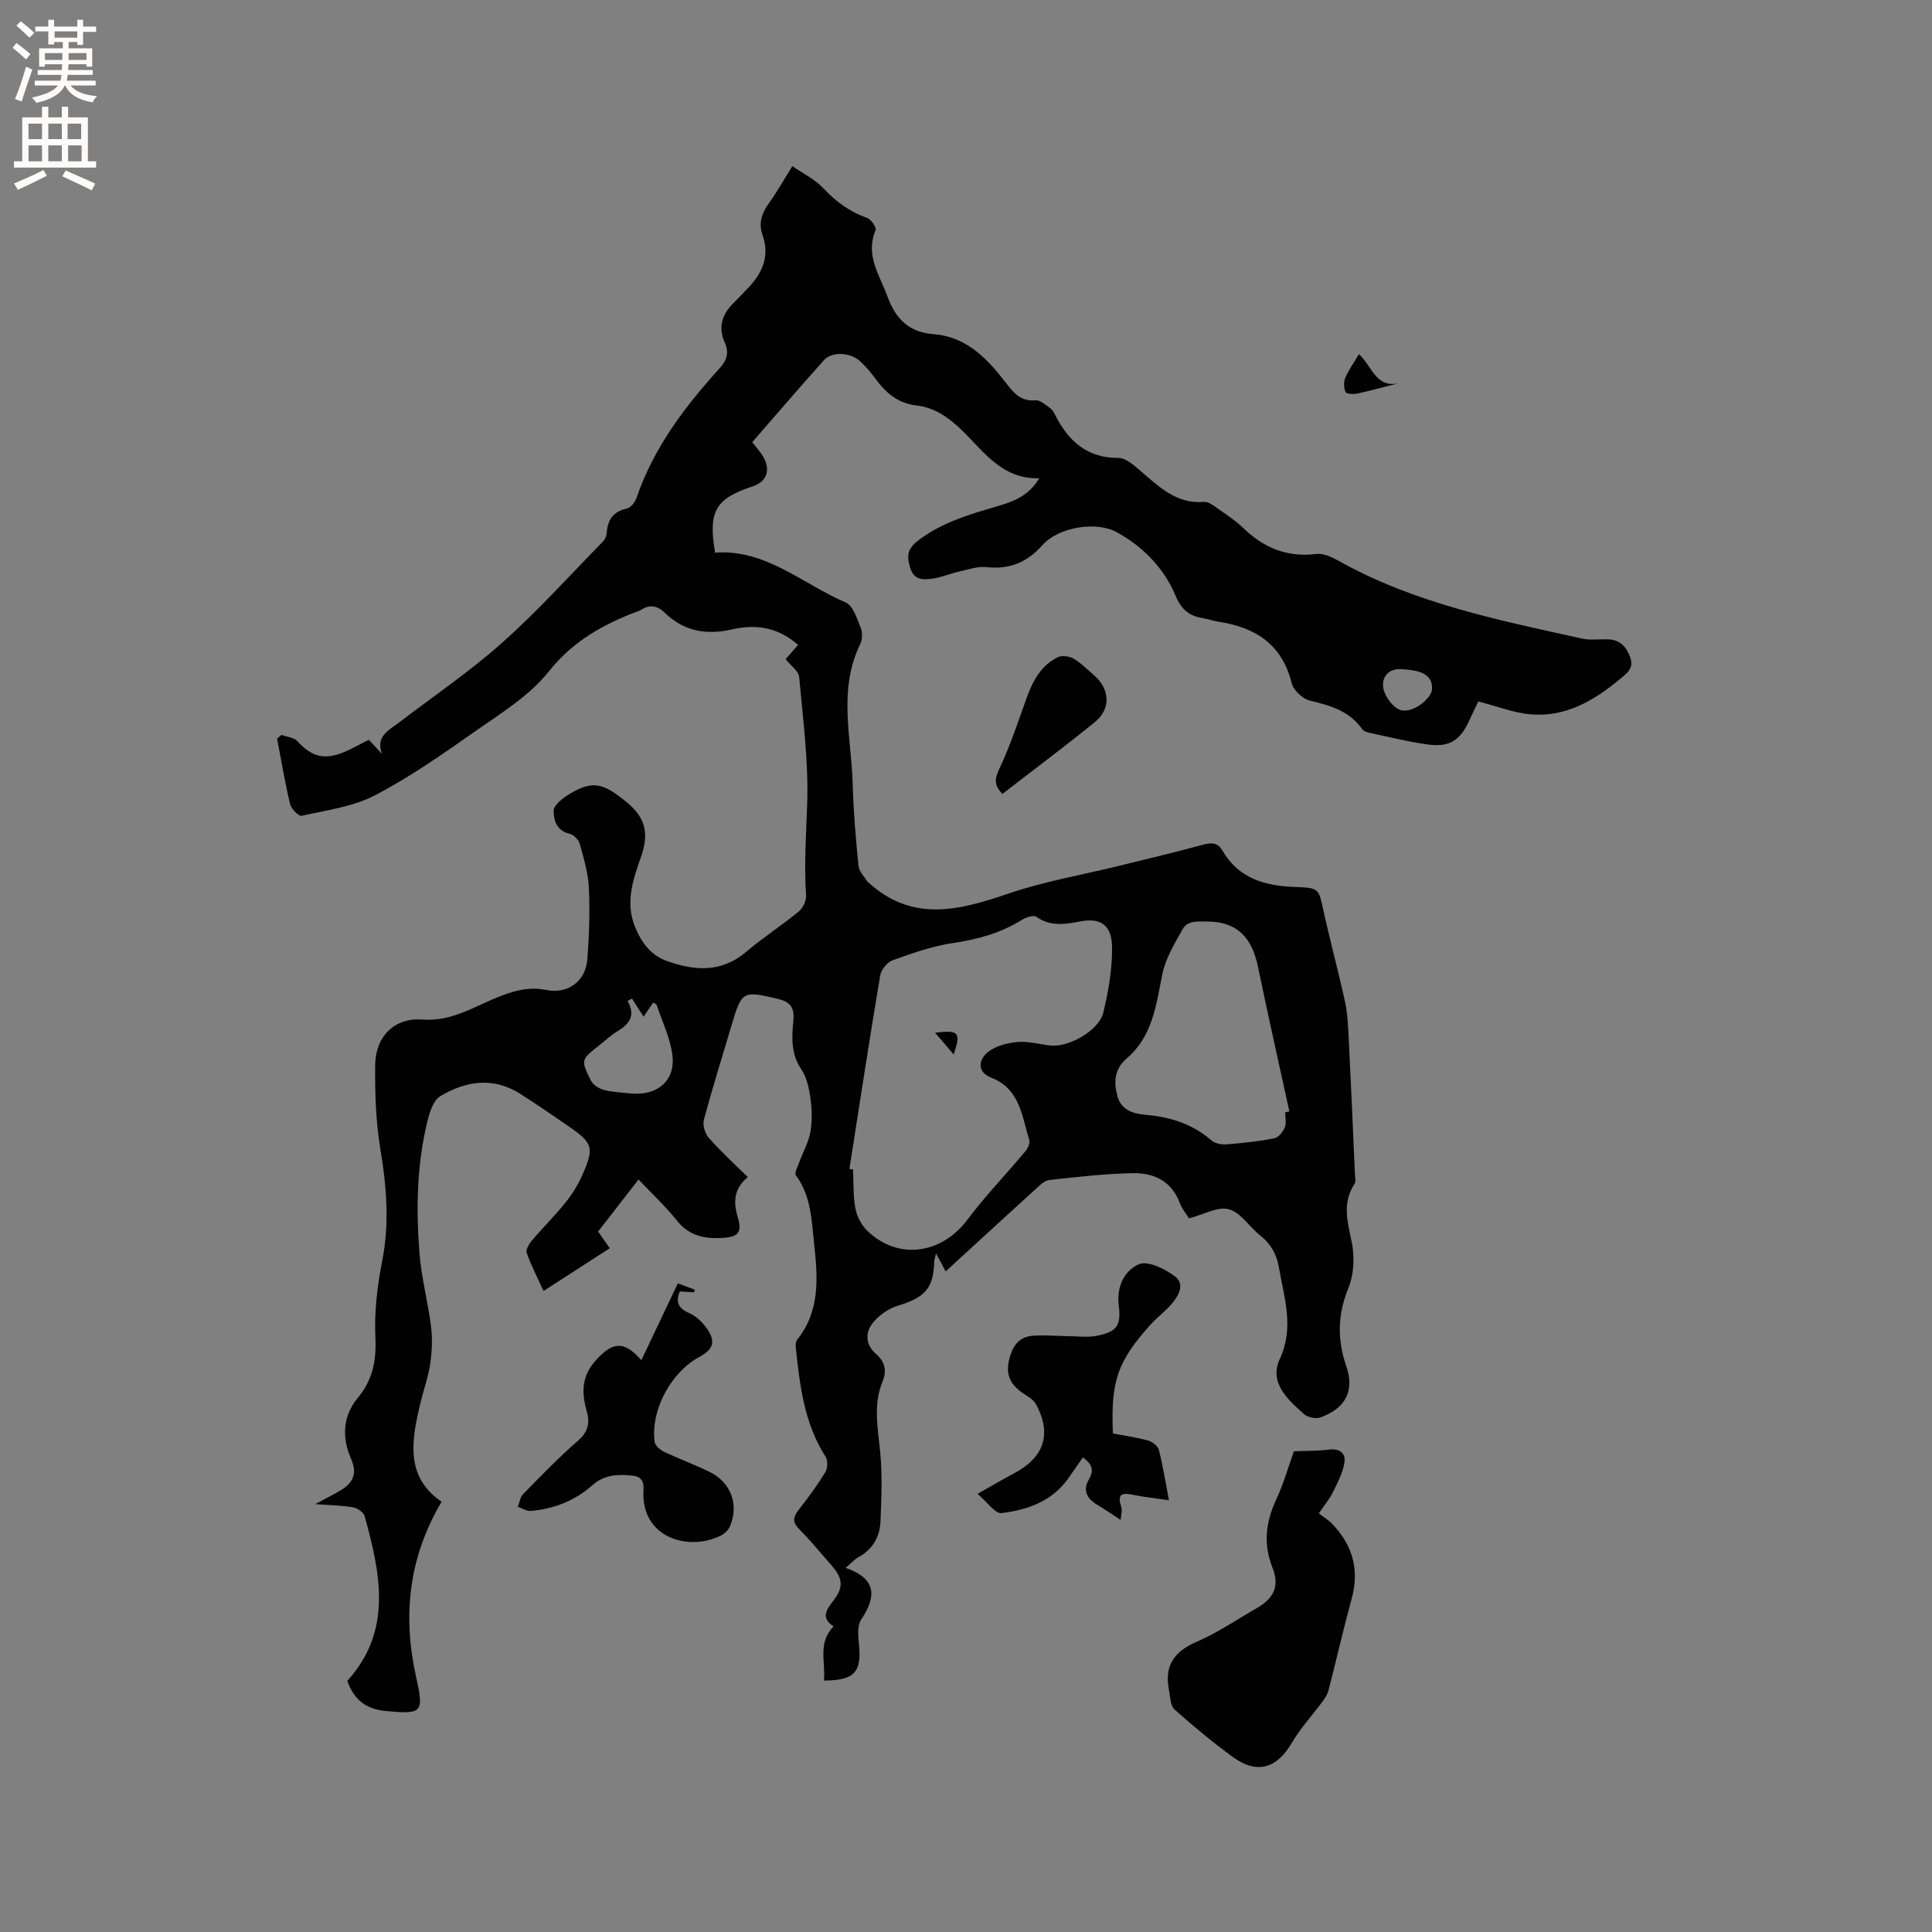<svg enable-background="new 0 0 400 400" viewBox="0 0 400 400" xmlns="http://www.w3.org/2000/svg"><rect x="0" y="0" width="400" height="400" fill="#808080" stroke="none"/><g fill="#010102"><path d="m154.83 243.71c-2.88 2.37-3.03 5.09-2.11 8.22.97 3.27.16 4.18-3.22 4.37-3.65.21-6.82-.43-9.32-3.56-2.37-2.96-5.17-5.57-7.98-8.54-3.02 3.89-5.67 7.3-8.37 10.78.83 1.18 1.54 2.19 2.42 3.45-4.53 2.92-8.94 5.77-13.71 8.85-1.26-2.75-2.56-5.26-3.5-7.89-.24-.66.53-1.89 1.13-2.6 2.26-2.67 4.76-5.13 6.94-7.86 1.38-1.71 2.58-3.65 3.46-5.66 2.51-5.71 2.19-6.61-2.87-10.1-3.32-2.29-6.63-4.58-10.03-6.73-5.58-3.53-11.24-2.64-16.51.51-1.42.85-2.2 3.27-2.65 5.12-2.22 9.05-2.39 18.29-1.65 27.5.4 5.04 1.75 10 2.38 15.04.31 2.52.21 5.17-.16 7.69-.39 2.71-1.34 5.33-1.99 8.01-1.88 7.73-3.32 15.39 4.34 20.61-6.91 11.67-8.08 23.75-5.26 36.38 1.63 7.3 1.27 7.65-6.29 6.95-4.12-.38-6.59-2.35-7.98-6.24 9.44-10.4 6.86-22.25 3.6-34.11-.22-.79-1.49-1.67-2.39-1.82-2.39-.41-4.84-.44-7.83-.67 1.99-1.07 3.59-1.88 5.14-2.79 2.61-1.54 3.65-3.43 2.26-6.6-1.91-4.33-1.75-8.81 1.38-12.58 3.11-3.74 3.89-7.74 3.66-12.57-.24-5.23.38-10.6 1.4-15.76 1.56-7.86.91-15.48-.38-23.27-.94-5.71-1.13-11.6-1.06-17.4.06-5.82 3.98-9.8 9.74-9.35 6.41.49 11.26-3.06 16.7-5.05 2.97-1.09 5.76-1.73 8.94-1.08 4.43.9 8.14-1.72 8.52-6.22.41-4.95.56-9.95.34-14.91-.14-3.06-1.06-6.11-1.88-9.1-.23-.85-1.24-1.9-2.07-2.09-2.68-.61-3.33-2.74-3.35-4.76-.01-1.02 1.49-2.31 2.6-3.04 5.35-3.51 7.6-2.8 12.54 1.26 4.15 3.4 4.56 6.75 2.9 11.47-1.63 4.63-3.27 9.41-1.11 14.52 1.36 3.22 3.28 5.73 6.55 6.89 5.74 2.04 11.28 2.44 16.41-1.93 3.46-2.95 7.33-5.43 10.85-8.32.87-.71 1.6-2.24 1.53-3.34-.42-6.24-.01-12.43.22-18.66.33-8.82-.85-17.72-1.65-26.55-.11-1.25-1.75-2.36-2.81-3.7.71-.82 1.6-1.83 2.58-2.95-4.05-3.62-8.68-4.38-13.67-3.22-5.23 1.21-9.9.43-13.84-3.37-1.58-1.53-3.16-1.9-5.03-.65-.26.17-.58.25-.88.36-7.04 2.69-13.22 6.11-18.2 12.39-4.02 5.07-10 8.69-15.43 12.51-6.67 4.68-13.4 9.4-20.61 13.14-4.55 2.36-10 3.06-15.11 4.21-.62.14-2.17-1.44-2.4-2.43-1.07-4.48-1.83-9.03-2.69-13.56.3-.25.61-.5.91-.75 1.12.41 2.58.52 3.3 1.3 2.73 2.97 5.17 3.89 8.93 2.53 1.97-.71 3.79-1.81 5.85-2.82.88.94 1.8 1.92 2.72 2.9-1.37-3.66 1.44-4.88 3.56-6.5 7.16-5.47 14.66-10.56 21.37-16.54 7.34-6.54 13.96-13.91 20.86-20.95.41-.42.7-1.11.74-1.7.19-2.73 1.32-4.48 4.19-5.1.79-.17 1.68-1.31 1.98-2.19 3.54-10.35 9.96-18.85 17.18-26.81 1.52-1.68 2.05-3.23 1.09-5.36-1.39-3.07-.6-5.78 1.74-8.11.98-.97 1.92-1.98 2.88-2.96 3.11-3.16 4.78-6.73 3.2-11.21-.85-2.42-.19-4.45 1.27-6.48 1.67-2.31 3.06-4.81 4.91-7.76 2.24 1.55 4.67 2.72 6.4 4.56 2.61 2.78 5.46 4.89 9.07 6.15.83.29 1.99 2 1.76 2.54-2.18 5.22.82 9.25 2.47 13.76 1.73 4.74 4.56 7.39 9.49 7.77 7.32.57 11.54 5.56 15.59 10.8 1.44 1.86 2.95 3.12 5.57 2.9.97-.08 2.1.96 3.05 1.64.49.35.8.99 1.09 1.55 2.73 5.32 6.57 8.76 13.04 8.74 1.51 0 3.18 1.52 4.51 2.65 3.86 3.29 7.46 6.93 13.21 6.46.89-.07 1.94.74 2.78 1.33 1.82 1.28 3.71 2.52 5.3 4.05 4.27 4.13 9.12 6.15 15.18 5.39 1.49-.19 3.29.69 4.71 1.49 15.67 8.76 33.03 12.21 50.27 16.03 1.72.38 3.58.1 5.37.16 2.43.08 3.76 1.42 4.59 3.67.85 2.3-.59 3.29-1.97 4.44-5.42 4.53-11.35 8.06-18.69 7.41-3.52-.31-6.94-1.68-10.78-2.67-.6 1.27-1.23 2.56-1.82 3.87-1.92 4.22-4.12 5.68-8.69 5.04-3.98-.55-7.89-1.53-11.83-2.37-.6-.13-1.38-.34-1.69-.79-2.66-3.79-6.62-4.91-10.85-5.92-1.49-.36-3.39-2.14-3.75-3.61-1.99-8.06-7.52-11.56-15.16-12.72-1.04-.16-2.05-.54-3.09-.71-2.9-.45-4.56-1.72-5.84-4.77-2.37-5.64-6.69-10.06-12.12-13.05-4.3-2.37-12.12-1.02-15.36 2.64-3.15 3.55-6.78 5.11-11.54 4.59-1.9-.21-3.92.51-5.86.94-1.84.41-3.62 1.22-5.48 1.45-1.82.22-3.74.38-4.54-2.25-.76-2.51-.6-3.96 1.78-5.75 4.99-3.77 10.74-5.36 16.51-7.07 3.16-.94 6.22-2.06 8.44-5.72-7.73.21-11.45-5.51-15.96-9.88-2.76-2.68-5.69-4.77-9.5-5.2-3.83-.44-6.32-2.62-8.46-5.53-.94-1.27-1.97-2.52-3.13-3.59-2.05-1.89-5.88-2.09-7.52-.26-5.02 5.59-9.9 11.3-14.86 16.99.85 1.1 1.65 1.96 2.24 2.95 1.65 2.8.78 5.23-2.11 6.18-7.77 2.56-9.28 5.17-7.82 13.73 10.55-.74 18.15 6.52 27.05 10.33 1.51.65 2.32 3.31 3.09 5.19.4.98.38 2.47-.09 3.43-4.65 9.5-1.81 19.37-1.55 29.09.15 5.61.64 11.22 1.19 16.81.11 1.14 1.19 2.19 1.83 3.27.05.08.18.12.25.19 9.05 8.27 18.74 5.79 28.9 2.31 7.47-2.56 15.36-3.89 23.06-5.79 5.75-1.42 11.52-2.77 17.23-4.34 1.76-.48 3.09-.5 4.05 1.15 3.42 5.91 8.93 7.39 15.26 7.6 4.84.16 4.71.41 5.71 4.99 1.38 6.29 3.08 12.51 4.45 18.8.53 2.46.63 5.04.76 7.57.47 9.32.87 18.64 1.28 27.96.03.74.24 1.66-.1 2.18-2.56 3.91-1.45 7.75-.58 11.91.65 3.05.5 6.76-.67 9.61-2.27 5.54-2.32 10.68-.42 16.25 1.75 5.11-.22 8.69-5.39 10.55-.97.35-2.7-.05-3.48-.77-3.31-3.01-7.18-6.42-4.91-11.34 3.03-6.55.9-12.62-.18-18.91-.47-2.74-1.65-4.91-3.87-6.65-2.24-1.77-4.02-4.76-6.49-5.43-2.3-.63-5.23 1.09-8.26 1.88-.54-.88-1.45-1.96-1.91-3.2-1.7-4.53-5.37-6.24-9.69-6.16-5.79.11-11.57.78-17.33 1.42-1.01.11-2 1.12-2.84 1.89-6.19 5.62-12.35 11.29-18.61 17.03-.67-1.24-1.21-2.26-1.99-3.71-.18.8-.35 1.23-.37 1.66-.18 5.59-1.91 7.44-7.53 9.15-1.93.59-3.91 1.96-5.17 3.53-1.64 2.04-1.6 4.51.66 6.48 1.78 1.55 2.28 3.4 1.34 5.66-2 4.83-.96 9.74-.49 14.7.45 4.7.25 9.49.06 14.23-.12 3.22-1.6 5.84-4.58 7.47-.8.44-1.42 1.18-2.64 2.21 6.43 2.23 6.42 5.93 3.22 10.7-.82 1.22-.65 3.31-.48 4.95.63 5.93-.84 7.66-7.24 7.68.42-3.75-1.37-7.72 2-11.22-2.59-1.66-1.61-3.33-.12-5.21 2.22-2.81 2.08-4.69-.21-7.3-2.23-2.55-4.38-5.2-6.77-7.6-1.48-1.48-1.28-2.54-.11-4.03 1.96-2.5 3.85-5.08 5.51-7.78.49-.8.54-2.42.05-3.19-4.45-6.96-5.36-14.85-6.18-22.77-.05-.49.03-1.14.32-1.5 4.77-5.97 4.24-12.93 3.49-19.79-.53-4.86-.61-9.95-3.78-14.21-.35-.47.37-1.79.69-2.68.77-2.1 1.92-4.12 2.31-6.28.4-2.26.34-4.69.02-6.97-.29-2.09-.78-4.39-1.93-6.08-2.19-3.23-1.92-6.69-1.61-10.11.25-2.74-.76-3.84-3.23-4.42-7.27-1.71-7.45-1.65-9.57 5.48-1.93 6.49-3.96 12.96-5.72 19.5-.3 1.11.19 2.87.97 3.75 2.47 2.83 5.3 5.4 8.12 8.18zm21.03-1.7c.25.05.51.09.76.14.12 2.64-.01 5.33.46 7.92.29 1.62 1.15 3.4 2.3 4.56 6.37 6.39 15.52 5.09 20.9-2.09 3.68-4.9 7.96-9.35 11.9-14.05.54-.64 1.12-1.76.92-2.43-1.51-4.95-1.92-10.6-7.83-12.92-3.07-1.21-2.63-3.68-.87-5.2 1.56-1.34 4.02-2 6.16-2.2 2.26-.22 4.61.47 6.93.72 3.79.41 10.02-3.08 10.93-6.79 1.07-4.39 1.85-8.97 1.82-13.46-.02-3.8-1.53-6.38-6.48-5.46-3.11.58-6.23 1.18-9.18-.94-.58-.42-2.19.12-3.05.66-4.41 2.75-9.19 4.03-14.31 4.79-4.23.63-8.36 2.1-12.41 3.55-1.11.4-2.37 1.93-2.57 3.12-2.25 13.33-4.28 26.71-6.38 40.08zm90.22-11.71c.29-.06.58-.13.87-.19-2.18-9.99-4.43-19.97-6.51-29.99-1.22-5.84-4.12-9.32-10.58-9.33-2.03 0-4-.22-5.02 1.61-1.66 2.98-3.55 6.06-4.2 9.33-1.27 6.38-2.03 12.85-7.36 17.4-2.6 2.22-2.7 4.93-1.94 7.78.77 2.89 3.19 3.67 5.9 3.91 5.06.43 9.7 1.89 13.64 5.34.74.64 2.13.84 3.18.76 3.27-.26 6.54-.61 9.75-1.24.87-.17 1.8-1.32 2.18-2.24.39-.9.09-2.08.09-3.14zm-135.24-23.56c-.3.17-.6.34-.91.51 1.73 3.02.36 4.78-2.09 6.26-1.35.81-2.52 1.93-3.77 2.91-3.78 2.98-3.87 3.02-1.72 7.31.45.89 1.68 1.67 2.69 1.93 1.83.47 3.76.55 5.66.73 5.37.5 9.14-2.63 8.52-7.86-.42-3.56-2.1-6.98-3.26-10.45-.07-.22-.47-.34-.72-.51-.54.8-1.06 1.55-2 2.92-.92-1.45-1.66-2.6-2.4-3.75zm158.99-68.2c-2.13-.07-3.91 1.5-3.41 4.02.34 1.71 1.99 3.95 3.54 4.44 2.49.8 6.52-2.42 6.54-4.41.02-2.73-1.89-3.89-6.67-4.05z"/><path d="m267.89 300.48c2.51-.11 4.92-.07 7.3-.36 2.27-.27 3.48.83 3.15 2.77-.36 2.09-1.4 4.09-2.36 6.03-.69 1.4-1.73 2.62-2.93 4.4 1.01.79 2.02 1.4 2.81 2.23 4.21 4.4 5.63 9.49 3.98 15.48-1.73 6.32-3.17 12.71-4.82 19.05-.22.85-.8 1.64-1.33 2.37-2.06 2.78-4.46 5.36-6.19 8.33-3.12 5.36-7.22 6.65-12.26 2.98-4.19-3.05-8.2-6.37-12.06-9.83-.88-.78-.88-2.61-1.15-3.99-1-4.95.95-7.97 5.65-9.99 4.35-1.87 8.33-4.6 12.46-6.97 3.65-2.1 4.82-4.58 3.3-8.44-1.92-4.9-1.39-9.42.79-14.08 1.5-3.22 2.48-6.69 3.66-9.98z"/><path d="m202.39 309.29c2.99-1.69 5.25-3.03 7.56-4.25 6.24-3.31 7.86-8.14 4.55-14.3-.55-1.01-1.82-1.68-2.84-2.39-2.32-1.6-3.44-3.61-2.8-6.51.62-2.8 1.82-5.07 4.98-5.29 2.49-.17 5 .06 7.5.09 1.88.02 3.81.28 5.62-.06 4.26-.81 5.2-2.08 4.66-6.33-.49-3.88 1.21-7.24 4.2-8.51 1.83-.78 5.32.95 7.38 2.47 2.24 1.66.82 4.08-.69 5.83-1.31 1.51-2.97 2.72-4.31 4.21-6.84 7.61-8.26 11.74-7.78 22.54 2.38.45 4.87.79 7.28 1.46.88.24 2.03 1.13 2.23 1.94.84 3.26 1.36 6.61 2.09 10.42-2.8-.41-5.27-.67-7.69-1.17-2.37-.48-2.95.2-2.2 2.49.27.82-.06 1.85-.11 2.76-1.84-1.2-3.28-2.22-4.79-3.11-2.16-1.26-3.14-2.99-1.8-5.25 1.21-2.05.56-3.28-1.23-4.6-1.11 1.6-2.1 3.07-3.14 4.51-3.37 4.65-8.42 6.39-13.71 7.03-1.33.14-2.98-2.32-4.96-3.98z"/><path d="m132.79 281.62c2.56-5.4 5-10.55 7.55-15.92 1.23.46 2.36.89 3.49 1.31-.04.18-.08.37-.12.55-.98-.06-1.97-.12-2.96-.18-.87 2.07-.41 3.45 1.88 4.45 1.38.6 2.67 1.78 3.57 3.02 2.07 2.8 1.58 4.47-1.43 6.1-5.9 3.2-10.11 11.08-9.23 17.59.1.76 1.1 1.63 1.9 2.01 3.15 1.5 6.44 2.7 9.56 4.24 4.38 2.16 6.05 6.85 4.1 11.28-.34.78-1.16 1.52-1.95 1.9-6.88 3.34-16.55.21-15.92-9.47.12-1.87-.49-2.81-2.33-2.99-2.99-.3-5.77-.23-8.28 2.01-3.56 3.17-7.91 4.87-12.67 5.3-.88.08-1.83-.55-2.75-.85.36-.89.49-2.01 1.11-2.64 3.71-3.78 7.4-7.61 11.39-11.08 2.11-1.84 2.47-3.7 1.77-6.11-1.11-3.84-1.05-7.29 1.93-10.55 3.49-3.81 5.8-4.07 9.39.03z"/><path d="m207.54 164.37c-2.02-2.02-1.44-3.49-.47-5.56 2.18-4.66 3.78-9.59 5.54-14.45 1.26-3.47 2.96-6.62 6.4-8.29.86-.42 2.38-.21 3.26.29 1.53.89 2.81 2.22 4.18 3.39 3.36 2.88 3.62 6.99.23 9.75-6.23 5.07-12.67 9.86-19.14 14.87z"/><path d="m289.65 79.32c-2.86.73-5.71 1.53-8.59 2.15-.81.18-2.27.12-2.47-.29-.39-.82-.42-2.09-.06-2.95.69-1.63 1.76-3.11 2.82-4.91 2.64 2.35 3.49 7.16 8.3 6z"/><path d="m197.46 218.32c-1.49-1.74-2.53-2.95-3.87-4.51 4.96-.57 5.39-.15 3.87 4.51z"/></g><path d="m2.6 9.9.8-1c.9.7 1.9 1.4 2.9 2.3l-.9 1.1c-1.1-1-2-1.8-2.8-2.4zm.5 10.6c.9-2.1 1.6-4.3 2.3-6.7.4.2.8.4 1.3.6-.7 2.1-1.5 4.3-2.2 6.6zm.3-15.2.9-.9c1 .8 2 1.6 2.8 2.4l-1 1c-.9-.9-1.8-1.7-2.7-2.5zm12.6-1.2h1.2v1.4h2.7v1.1h-2.7v2.7h-1.2v-.6h-1.8v1.3h4.9v3.8h-1.2v-.5h-3.7c0 .4-.1.9-.1 1.2h5.1v1h-5.2c0 .5-.1.9-.2 1.2h6v1h-5.2c1.1 1.3 2.9 2 5.5 2.2-.4.4-.7.8-.9 1.3-2.9-.5-4.8-1.6-5.7-3.5h-.1c-.8 1.7-2.7 2.9-5.9 3.6-.2-.4-.6-.8-.9-1.1 2.8-.6 4.6-1.4 5.4-2.5h-4.8v-1h5.3c.1-.3.2-.7.2-1.2h-4.9v-1h5c0-.4 0-.8.1-1.2h-3.6v.5h-1.2v-3.8h4.9v-1.3h-1.8v.5h-1.2v-2.7h-2.7v-1h2.7v-1.4h1.2v1.4h4.8zm-6.7 8.3h3.6c0-.4 0-.9 0-1.4h-3.6zm1.9-4.6h4.8v-1.3h-4.7v1.3zm6.7 3.2h-3.7v1.4h3.7z" fill="#fcfbfa"/><path d="m8.7 22.1h1.3v2.2h2.8v-2.2h1.3v2.2h4.1v9.1h1.7v1.3h-17v-1.3h1.7v-9.1h4.1zm.3 13.1.7 1.2c-1.8.9-3.8 1.9-6 2.9-.2-.4-.5-.8-.8-1.3 2.3-1 4.4-1.9 6.1-2.8zm-3.1-6.4h2.8v-3.2h-2.8zm0 4.6h2.8v-3.3h-2.8zm4.1-4.6h2.8v-3.2h-2.8zm0 4.6h2.8v-3.3h-2.8zm3.6 1.9c2.1.9 4.1 1.8 6.1 2.7l-.7 1.4c-2.2-1.1-4.2-2-6.1-2.9zm3.2-9.7h-2.8v3.2h2.8zm-2.7 7.8h2.8v-3.3h-2.8z" fill="#fcfbfa"/></svg>